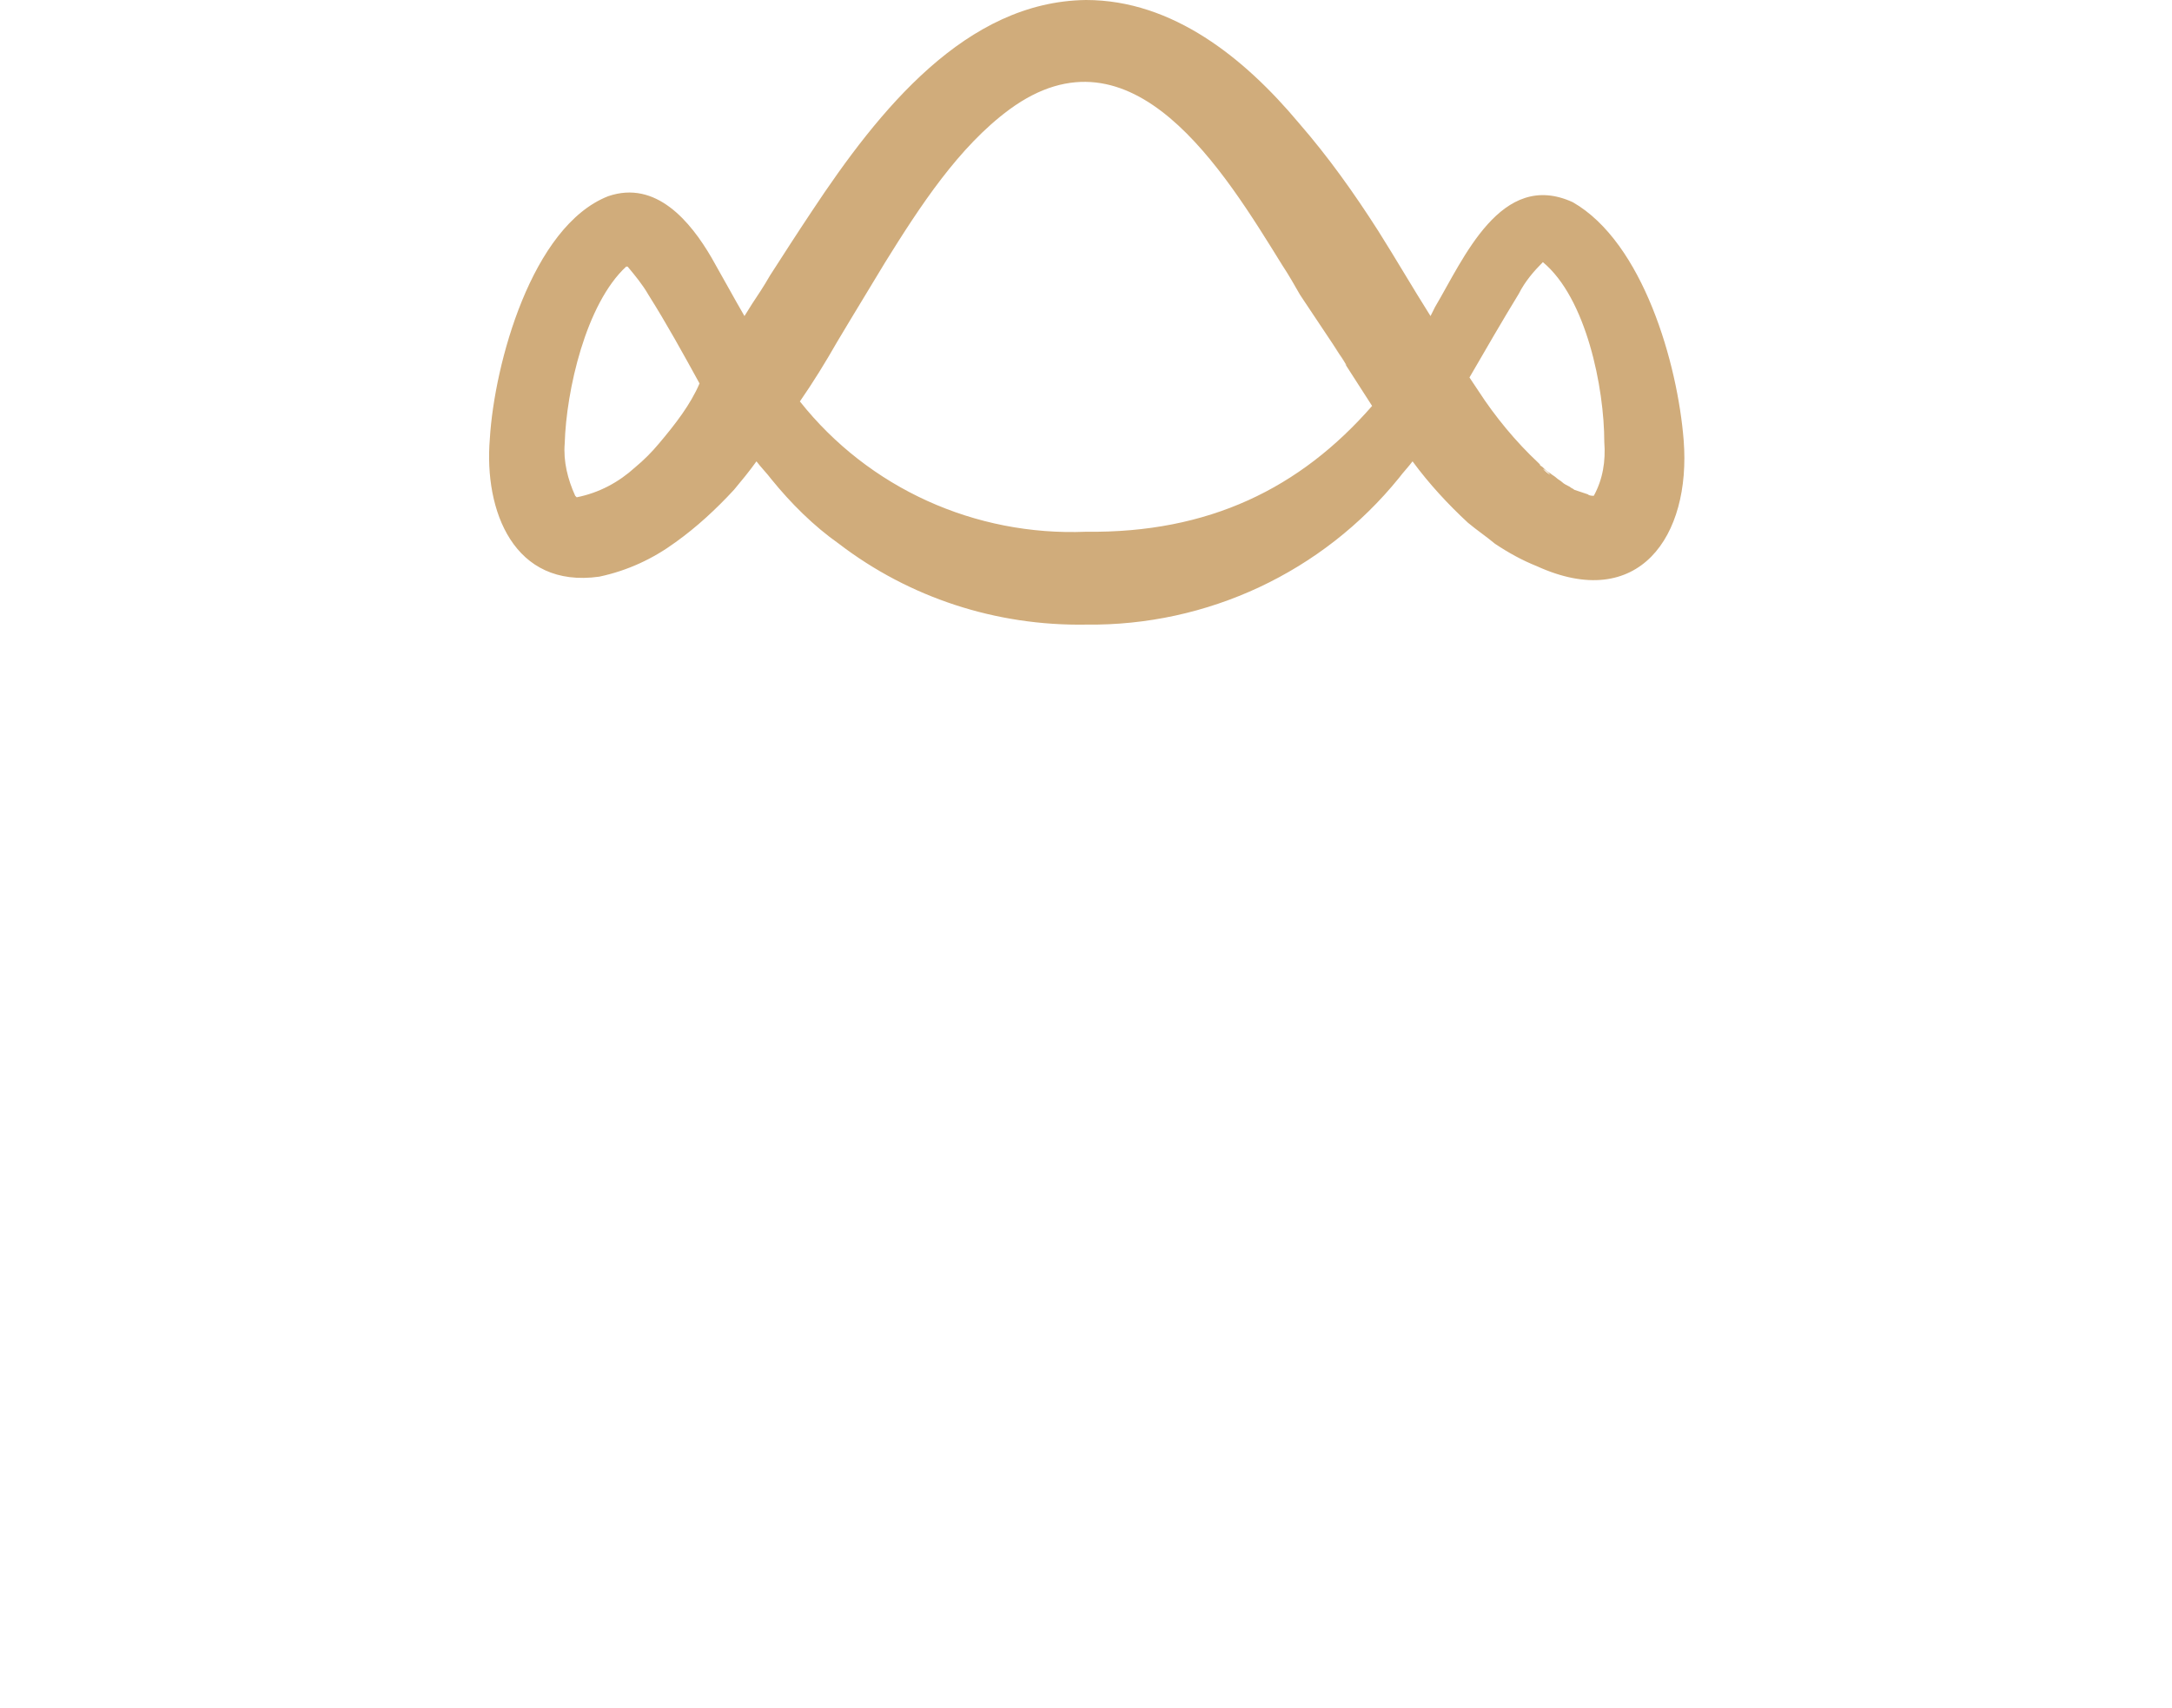 <svg xmlns="http://www.w3.org/2000/svg" xmlns:xlink="http://www.w3.org/1999/xlink" id="Inteligentny_obiekt_wektorowy" x="0px" y="0px" viewBox="0 0 145 114" style="enable-background:new 0 0 145 114;" xml:space="preserve"><style type="text/css">	.st0{fill:none;}	.st1{clip-path:url(#SVGID_00000057120882694422419880000015569453765998629798_);}	.st2{fill:#FFFFFF;}	.st3{clip-path:url(#SVGID_00000152263385631775687360000009412509228762584763_);}	.st4{fill:#D0AC7B;}	.st5{clip-path:url(#SVGID_00000035525262611920602100000017298629846339759508_);}	.st6{clip-path:url(#SVGID_00000143619589681189519750000017670176890135494330_);}	.st7{clip-path:url(#SVGID_00000001628911955793448000000013090606828927145659_);}	.st8{fill:url(#Rectangle_14_00000164492629204990607300000015329184050223089852_);}	.st9{clip-path:url(#SVGID_00000111181140405547508360000000582599646668408767_);}	.st10{clip-path:url(#SVGID_00000083070349166865231240000018008834775703245956_);}	.st11{fill:url(#Rectangle_16_00000113351889852900602850000002523893022484194697_);}	.st12{clip-path:url(#SVGID_00000152245439637941680270000014838969548889122464_);}	.st13{clip-path:url(#SVGID_00000010995521588994363970000016787360580553542311_);}	.st14{clip-path:url(#SVGID_00000144313664015872364830000013971872217202432657_);}	.st15{fill:url(#Rectangle_19_00000054988753346366830080000005199026227230973056_);}	.st16{clip-path:url(#SVGID_00000129927517545899134170000015303255214004685953_);}	.st17{clip-path:url(#SVGID_00000120530984323780773170000004765235156152746898_);}	.st18{fill:url(#Rectangle_21_00000060748169944380964310000001078085885489262482_);}	.st19{clip-path:url(#SVGID_00000019654812730530165610000003299230131966969246_);}	.st20{clip-path:url(#SVGID_00000091722713636227000270000018063723748733066631_);}	.st21{fill:url(#Rectangle_23_00000156569614222068340470000005195000563825494462_);}	.st22{clip-path:url(#SVGID_00000083069886547098762070000012752549184566546049_);}	.st23{clip-path:url(#SVGID_00000165951531700534851270000012033551858432140214_);}	.st24{fill:url(#Rectangle_25_00000052819580227087859780000003098699127577338255_);}	.st25{clip-path:url(#SVGID_00000043439707816887010200000010402390123644448939_);}	.st26{clip-path:url(#SVGID_00000003816440916488576020000005516373889364656023_);}	.st27{fill:url(#Rectangle_27_00000090992928249295092440000018081475463445446054_);}	.st28{clip-path:url(#SVGID_00000039820012961554842340000017702522667198229431_);}	.st29{clip-path:url(#SVGID_00000095327896849111053640000018251791929121319063_);}	.st30{fill:url(#Rectangle_29_00000143591019374392237410000012392342116109978283_);}</style><pattern y="114" width="13" height="18" patternUnits="userSpaceOnUse" id="pattern" viewBox="0 -18 13 18" style="overflow:visible;">	<g>		<rect y="-18" class="st0" width="13" height="18"></rect>					<image style="overflow:visible;enable-background:new    ;" width="13" height="18" transform="matrix(1 0 0 -1 0 0)">		</image>	</g></pattern><pattern y="114" width="21" height="27" patternUnits="userSpaceOnUse" id="pattern-2" viewBox="0 -27 21 27" style="overflow:visible;">	<g>		<rect y="-27" class="st0" width="21" height="27"></rect>					<image style="overflow:visible;enable-background:new    ;" width="21" height="27" transform="matrix(1 0 0 -1 0 0)">		</image>	</g></pattern><pattern y="114" width="11" height="23" patternUnits="userSpaceOnUse" id="pattern-3" viewBox="0 -23 11 23" style="overflow:visible;">	<g>		<rect y="-23" class="st0" width="11" height="23"></rect>					<image style="overflow:visible;enable-background:new    ;" width="11" height="23" transform="matrix(1 0 0 -1 0 0)">		</image>	</g></pattern><pattern y="114" width="16" height="23" patternUnits="userSpaceOnUse" id="pattern-4" viewBox="0 -23 16 23" style="overflow:visible;">	<g>		<rect y="-23" class="st0" width="16" height="23"></rect>					<image style="overflow:visible;enable-background:new    ;" width="16" height="23" transform="matrix(1 0 0 -1 0 0)">		</image>	</g></pattern><pattern y="114" width="13" height="13" patternUnits="userSpaceOnUse" id="pattern-5" viewBox="0 -13 13 13" style="overflow:visible;">	<g>		<rect y="-13" class="st0" width="13" height="13"></rect>					<image style="overflow:visible;enable-background:new    ;" width="13" height="13" transform="matrix(1 0 0 -1 0 0)">		</image>	</g></pattern><pattern y="114" width="19" height="24" patternUnits="userSpaceOnUse" id="pattern-6" viewBox="0 -24 19 24" style="overflow:visible;">	<g>		<rect y="-24" class="st0" width="19" height="24"></rect>					<image style="overflow:visible;enable-background:new    ;" width="19" height="24" transform="matrix(1 0 0 -1 0 0)">		</image>	</g></pattern><pattern y="114" width="15" height="15" patternUnits="userSpaceOnUse" id="pattern-7" viewBox="0 -15 15 15" style="overflow:visible;">	<g>		<rect y="-15" class="st0" width="15" height="15"></rect>					<image style="overflow:visible;enable-background:new    ;" width="15" height="15" transform="matrix(1 0 0 -1 0 0)">		</image>	</g></pattern><pattern y="114" width="21" height="27" patternUnits="userSpaceOnUse" id="pattern-8" viewBox="0 -27 21 27" style="overflow:visible;">	<g>		<rect y="-27" class="st0" width="21" height="27"></rect>					<image style="overflow:visible;enable-background:new    ;" width="21" height="27" transform="matrix(1 0 0 -1 0 0)">		</image>	</g></pattern><g id="Group_26">	<g>		<defs>			<rect id="SVGID_1_" width="145" height="114"></rect>		</defs>		<clipPath id="SVGID_00000042010793560271483460000011039693999876788396_">			<use xlink:href="#SVGID_1_" style="overflow:visible;"></use>		</clipPath>		<g id="Group_25" style="clip-path:url(#SVGID_00000042010793560271483460000011039693999876788396_);">			<path id="Path_11" class="st2" d="M13.2,63.3L18.8,77c0.6,1.6,1.4,3.3,2.4,5.2c0.3,0.7,0.7,1.4,1.1,2.1h-6.6c0-0.1,0-0.2-0.1-0.3     c-0.2-0.6-0.4-1.4-0.7-2.4l-0.6-1.7c-0.3,0-0.7-0.1-1.3-0.1c-0.5,0-1.3-0.1-2.4-0.1H8.1c-1.1,0-2.1,0.1-3.2,0.2l-0.5,1.3     c-0.3,0.7-0.6,1.5-0.9,2.3l-0.3,0.8H0L0.2,84c0.3-0.5,0.7-1.3,1.2-2.3c0.6-1.1,1.1-2.3,1.6-3.4l0.8-1.7l5.6-13.2H13.2z M5.8,77.6     c0.4,0,0.8,0.1,1.2,0h3.7c1.4,0,2.4,0,2.9-0.1l-3.9-9.8L5.8,77.6z"></path>			<path id="Path_12" class="st2" d="M38.6,65.5c-1.3,0.1-2.7,0.2-4.1,0.4c-0.5,0.1-1.1,0.1-1.9,0.3v-2.8h17v2.8     c-1.4-0.2-2.6-0.4-3.7-0.5c-0.5-0.1-1.2-0.1-2.3-0.2v12c0,1.4,0.1,2.9,0.2,4.7c0.1,0.9,0.1,1.7,0.2,2.2h-5.7     c0.1-1.2,0.2-2.7,0.3-4.4c0-0.8,0-1.6,0-2.5L38.6,65.5z"></path>			<path id="Path_13" class="st2" d="M64.5,70.6c0-1.2-0.1-2.8-0.2-4.9c-0.1-1-0.1-1.8-0.2-2.3c1.1,0,1.8,0,2.3,0c0.8,0,1.9,0,3.5,0     c-0.1,1.4-0.2,2.9-0.3,4.7c0,0.9,0,1.7,0,2.6v6.9c0,1.9,0,3.4,0.1,4.7c1.8,0,4-0.1,6.4-0.3c0.8,0,1.7-0.1,2.7-0.2v2.7H64.2     c0.1-1.1,0.2-2.6,0.3-4.4c0-0.8,0-1.7,0-2.5V70.6z"></path>			<path id="Path_14" class="st2" d="M105.7,63.3l5.6,13.7c0.6,1.6,1.4,3.3,2.4,5.2c0.3,0.7,0.7,1.4,1.1,2.1h-6.6     c0-0.1,0-0.2-0.1-0.3c-0.2-0.6-0.4-1.4-0.7-2.4l-0.6-1.7c-0.3,0-0.7-0.1-1.3-0.1c-0.5,0-1.3-0.1-2.4-0.1h-2.4     c-1.1,0-2.1,0.1-3.2,0.2L97,81.2c-0.3,0.7-0.6,1.5-0.9,2.3l-0.3,0.8h-3.2l0.2-0.3c0.3-0.5,0.7-1.3,1.2-2.3     c0.6-1.1,1.1-2.3,1.6-3.4l0.8-1.7l5.6-13.2L105.7,63.3z M98.3,77.6c0.4,0,0.8,0.1,1.2,0h3.7c1.4,0,2.4,0,2.9-0.1l-3.9-9.8     L98.3,77.6z"></path>			<path id="Path_15" class="st2" d="M129.3,79.7c0.5,0.4,1,0.8,1.6,1.2c0.6,0.4,1.2,0.7,1.9,0.9c0.6,0.2,1.2,0.4,1.8,0.6     c0.5,0.1,1,0.2,1.6,0.2c0.6,0,1.1-0.1,1.7-0.2c0.5-0.1,0.9-0.3,1.3-0.6c0.4-0.2,0.6-0.6,0.9-0.9c0.5-0.8,0.4-1.8-0.1-2.5     c-0.4-0.5-0.8-0.9-1.3-1.2c-0.6-0.4-1.2-0.8-1.8-1.1c-0.1-0.1-0.3-0.1-0.5-0.3c-1.6-0.8-2.8-1.5-3.6-2.1c-1.3-0.7-2.3-1.8-3-3.1     c-0.3-0.7-0.5-1.4-0.5-2.1c0-0.8,0.1-1.6,0.4-2.3c0.7-1.5,2.1-2.6,3.7-2.9c2.3-0.5,4.8-0.5,7.1,0c1.1,0.3,2.2,0.7,3.3,1.3     l-1.1,2.6c-0.3-0.3-0.6-0.5-1-0.6c-0.5-0.2-1-0.5-1.5-0.6c-1-0.4-2-0.6-3.1-0.7c-0.8-0.1-1.7,0.2-2.4,0.6     c-0.6,0.4-0.9,1.1-0.8,1.8c0,0.4,0.2,0.8,0.4,1.1c0.4,0.4,0.8,0.8,1.3,1c0.6,0.4,1.2,0.7,1.8,1c1.4,0.7,2.7,1.4,4.1,2.3     c1.3,0.8,2.3,1.9,3,3.2c0.3,0.7,0.5,1.4,0.5,2.2c0,1-0.2,1.9-0.7,2.7c-0.4,0.8-1.1,1.5-1.8,2.1c-0.8,0.6-1.8,1-2.8,1.3     c-1.1,0.3-2.2,0.4-3.4,0.4c-1.4,0-2.8-0.2-4.2-0.6c-1.4-0.4-2.8-1.1-3.9-2L129.3,79.7z"></path>			<path id="Path_16" class="st2" d="M47.5,106.9l-0.2-0.1c-0.4-0.2-0.7-0.3-1.1-0.4c-0.2-0.1-0.5-0.1-0.8-0.1     c-0.4,0-0.8,0.1-1.2,0.3c-0.4,0.2-0.7,0.4-0.9,0.7c-0.2,0.3-0.4,0.7-0.5,1.1c-0.3,0.9-0.3,1.8,0,2.6c0.1,0.4,0.3,0.8,0.6,1.1     c0.2,0.3,0.5,0.6,0.9,0.7c0.3,0.2,0.7,0.3,1.1,0.3c0.3,0,0.5,0,0.8-0.1c0.3-0.1,0.5-0.1,0.7-0.3c-0.1-0.4-0.1-0.8-0.1-1.1     c0-0.5,0-1.1,0-1.8h1.8v1.6c0,0.4,0,0.9,0,1.2c0,0.2,0,0.3,0,0.4c-0.3,0.2-0.6,0.3-0.8,0.4c-0.4,0.1-0.7,0.2-1.1,0.3     c-0.5,0.1-0.9,0.1-1.4,0.1c-0.6,0-1.2-0.1-1.8-0.3c-0.5-0.2-1.1-0.5-1.5-0.9c-0.4-0.4-0.8-0.9-1-1.4c-0.6-1.4-0.4-3.1,0.4-4.4     c0.5-0.6,1.2-1.1,1.9-1.4c0.6-0.2,1.3-0.3,1.9-0.3c0.2,0,0.3,0,0.4,0c0.5,0,1,0.1,1.5,0.3c0.1,0,0.3,0.1,0.5,0.1     c0.1,0,0.2,0.1,0.2,0.1L47.5,106.9z"></path>			<path id="Path_17" class="st2" d="M62.9,113.8c-0.1,0-0.2,0.1-0.3,0.1c-0.2,0-0.4,0.1-0.6,0.1c-0.1,0-0.3,0-0.4,0     c-0.6-0.1-1.1-0.4-1.4-0.9c-0.5-0.6-0.8-1.2-1.1-1.9c-0.1-0.2-0.2-0.3-0.2-0.4c-0.1-0.1-0.1-0.2-0.2-0.2     c-0.1-0.1-0.2-0.1-0.3-0.2c-0.1-0.1-0.3-0.1-0.4-0.1h-0.5c-0.2,0-0.4,0-0.6,0v1c0,0.6,0,1.2,0.1,1.8c0,0.2,0,0.5,0.1,0.9h-2.3     c0-0.5,0.1-1.1,0.1-1.9c0-0.3,0-0.7,0-1v-2.6c0-0.5,0-1.2-0.1-1.8c0-0.4-0.1-0.7-0.1-0.9c0.4,0,0.9,0,1.4,0c0.2,0,0.6,0,1,0     c0.2,0,0.6,0,1.1,0c0.5,0,1,0,1.4,0.1c0.4,0.1,0.7,0.2,1.1,0.4c0.6,0.4,1,1.1,0.9,1.9c0,0.5-0.2,0.9-0.6,1.3     c-0.4,0.4-0.9,0.6-1.4,0.7c0.3,0,0.6,0.1,0.9,0.3c0.3,0.2,0.6,0.5,0.7,0.9c0.2,0.5,0.4,0.9,0.7,1.4c0.2,0.3,0.3,0.5,0.5,0.8     c0.1,0.2,0.3,0.3,0.5,0.4L62.9,113.8z M57.4,106.3l-0.3,0c-0.1,0-0.2,0-0.2,0v3.1c0.1,0,0.3,0,0.4,0c0.4,0,0.8-0.1,1.2-0.2     c0.4-0.1,0.8-0.4,1-0.7c0.1-0.2,0.2-0.5,0.2-0.7c0-0.4-0.1-0.9-0.4-1.2c-0.4-0.3-0.8-0.4-1.3-0.4     C57.7,106.3,57.6,106.3,57.4,106.3"></path>			<path id="Path_18" class="st2" d="M74.4,105.7c0.5,0.2,1.1,0.5,1.5,0.9c0.4,0.4,0.7,0.8,1,1.3c0.5,1.4,0.4,2.9-0.3,4.2     c-0.4,0.6-1,1.1-1.7,1.4c-0.7,0.3-1.5,0.5-2.2,0.5c-0.6,0-1.3-0.1-1.9-0.3c-0.5-0.2-1-0.5-1.5-0.9c-0.4-0.4-0.7-0.8-1-1.3     c-0.2-0.5-0.3-1.1-0.3-1.7c0-0.5,0.1-0.9,0.2-1.3c0.1-0.4,0.3-0.8,0.5-1.1c0.2-0.3,0.4-0.6,0.7-0.8c0.3-0.2,0.6-0.5,1-0.6     c0.7-0.3,1.5-0.5,2.2-0.5C73.1,105.4,73.8,105.5,74.4,105.7 M71.6,106.5c-0.3,0.2-0.6,0.4-0.8,0.6c-0.3,0.3-0.5,0.7-0.6,1.1     c-0.2,0.5-0.2,1-0.2,1.5c0,0.4,0.1,0.9,0.2,1.3c0.1,0.4,0.3,0.7,0.5,1.1c0.2,0.3,0.5,0.6,0.8,0.7c0.3,0.2,0.7,0.3,1.1,0.3     c0.3,0,0.7-0.1,1-0.2c0.3-0.2,0.6-0.4,0.8-0.6c0.3-0.3,0.5-0.7,0.6-1.1c0.2-0.5,0.2-1,0.2-1.5c0-0.4-0.1-0.9-0.2-1.3     c-0.1-0.4-0.3-0.7-0.5-1.1c-0.2-0.3-0.5-0.6-0.8-0.7c-0.3-0.2-0.7-0.3-1.1-0.3C72.2,106.3,71.9,106.3,71.6,106.5"></path>			<path id="Path_19" class="st2" d="M85.2,109.7c-0.1,0.9,0.1,1.8,0.6,2.6c0.2,0.3,0.4,0.5,0.7,0.6c0.3,0.2,0.7,0.2,1.1,0.2     c0.7,0,1.3-0.2,1.8-0.8c0.5-0.8,0.7-1.7,0.7-2.6v-1.4c0-0.5,0-1.1-0.1-1.8c0-0.4,0-0.7-0.1-0.9h1.3c-0.1,0.5-0.1,1.1-0.1,1.8     c0,0.3,0,0.6,0,1v1.4c0.1,1.2-0.3,2.4-1,3.3c-0.3,0.3-0.7,0.6-1.2,0.7c-0.5,0.2-1,0.2-1.6,0.2c-0.9,0-1.8-0.1-2.6-0.5     c-0.6-0.3-1-0.8-1.2-1.4c-0.2-0.6-0.3-1.2-0.3-1.9v-1.9c0-0.5,0-1.2-0.1-1.9c0-0.4,0-0.7-0.1-0.9h2.2c0,0.5-0.1,1.1-0.1,1.8     c0,0.3,0,0.7,0,1L85.2,109.7z"></path>		</g>	</g></g><g id="Group_28">	<g>		<defs>			<rect id="SVGID_00000030464803275395939950000016815121755292033714_" width="145" height="114"></rect>		</defs>		<clipPath id="SVGID_00000078730030247362306730000005989151129300716692_">			<use xlink:href="#SVGID_00000030464803275395939950000016815121755292033714_" style="overflow:visible;"></use>		</clipPath>		<g id="Group_27" style="clip-path:url(#SVGID_00000078730030247362306730000005989151129300716692_);">			<path id="Path_20" class="st2" d="M99.9,111.1c0,0.6,0,1.2,0.1,1.8c0,0.2,0,0.5,0.1,0.9h-2.3c0-0.1,0-0.2,0-0.4l0-0.2     c0-0.6,0.1-1,0.1-1.4c0-0.3,0-0.6,0-0.9v-2.6c0-0.5,0-1.2-0.1-1.9c0-0.4-0.1-0.7-0.1-0.9H99c0.4,0,0.7,0,1.1,0c0.4,0,0.7,0,1,0     c0.9-0.1,1.7,0.2,2.5,0.6c0.6,0.4,1,1.2,0.9,1.9c0,0.6-0.3,1.1-0.7,1.4c-0.5,0.4-1.1,0.6-1.8,0.7c-0.4,0.1-0.9,0.1-1.3,0.1     c-0.3,0-0.6,0-0.9-0.1L99.9,111.1z M100.4,106.3c-0.2,0-0.3,0-0.5,0v3.3c0.1,0,0.2,0,0.4,0c0.4,0,0.8-0.1,1.1-0.2     c0.4-0.1,0.8-0.4,1-0.7c0.1-0.2,0.2-0.5,0.2-0.7c0-0.5-0.1-0.9-0.4-1.3c-0.4-0.3-0.8-0.5-1.3-0.4     C100.6,106.3,100.5,106.3,100.4,106.3"></path>			<path id="Path_21" class="st4" d="M112.4,29.4c-0.4-5.1-2.7-13.2-7.4-15.9c-4.8-2.2-7.3,3.8-9.2,7c-0.1,0.2-0.2,0.4-0.3,0.6l0,0     l0,0c-1.2-1.9-2.3-3.8-3.5-5.7l0,0c-1.6-2.5-3.3-4.9-5.3-7.2C83.1,3.9,78.3,0,72.5,0c-8,0.1-13.8,7.3-18.3,14.1     c-1,1.5-1.9,2.9-2.8,4.3c-0.4,0.7-0.8,1.3-1.2,1.9c-0.2,0.3-0.3,0.5-0.5,0.8c-0.7-1.2-1.4-2.5-2.2-3.9c-1.4-2.4-3.7-5.2-6.9-4.1     c-5.1,2-7.6,11.2-7.9,16.2c-0.4,4.8,1.6,10,7.3,9.2c1.9-0.4,3.6-1.2,5.1-2.3c1.4-1,2.7-2.2,3.9-3.5c0.5-0.6,1-1.2,1.5-1.9h0     c0.3,0.4,0.7,0.8,1,1.2c1.3,1.6,2.8,3.1,4.5,4.3c4.7,3.6,10.5,5.5,16.5,5.4c8.1,0.1,15.8-3.5,20.9-9.8c0.3-0.4,0.6-0.7,0.9-1.1     c1.1,1.5,2.4,2.9,3.7,4.1c0.6,0.5,1.2,0.9,1.8,1.4c0.9,0.6,1.8,1.1,2.8,1.5C109.4,40.9,112.9,35.8,112.4,29.4 M44,29.6     c-0.5,0.6-1,1.1-1.6,1.6c-1.1,1-2.4,1.7-3.9,2v0c0,0,0,0-0.1-0.1c-0.5-1.1-0.8-2.3-0.7-3.5c0.1-3.5,1.4-9.3,4.1-11.8h0.1     c0.5,0.6,1,1.2,1.4,1.9c1.2,1.9,2.3,3.9,3.4,5.9C46.1,27,45.1,28.3,44,29.6 M72.5,35.5c-7.4,0.3-14.5-2.9-19.1-8.7     c0.9-1.3,1.7-2.6,2.5-4c0.3-0.5,0.6-1,0.9-1.5c0.8-1.3,1.5-2.5,2.3-3.8c2.3-3.7,4.9-7.7,8.3-10.2c8.2-6,14.3,4.1,18.2,10.4     c0.4,0.6,0.8,1.3,1.2,2L89,23l0,0c0.3,0.5,0.6,0.9,0.9,1.4l-0.1-0.1l1.8,2.8C86.8,32.6,80.7,35.6,72.5,35.5 M106.4,33.1     c-0.1,0-0.3,0-0.4-0.1c-0.3-0.1-0.6-0.2-0.9-0.3c-0.1-0.1-0.2-0.1-0.3-0.2c-0.2-0.1-0.4-0.2-0.5-0.3c-0.1-0.1-0.3-0.2-0.4-0.3     s-0.3-0.2-0.4-0.3c-0.2-0.1-0.3-0.2-0.5-0.4c-0.1-0.1-0.2-0.1-0.2-0.2l-0.1-0.1c-1.5-1.4-2.9-3.1-4-4.8c-0.2-0.3-0.4-0.6-0.6-0.9     c1.1-1.9,2.2-3.8,3.3-5.6c0.4-0.8,1-1.5,1.6-2.1l0,0c2.9,2.4,4.1,8.4,4.1,12C107.2,30.8,107,32,106.4,33.1"></path>		</g>	</g></g><g id="Group_30">	<g>		<defs>			<rect id="SVGID_00000044174716799951726900000007876995217332530839_" width="145" height="114"></rect>		</defs>		<clipPath id="SVGID_00000003063598300224834320000014497456766937579136_">			<use xlink:href="#SVGID_00000044174716799951726900000007876995217332530839_" style="overflow:visible;"></use>		</clipPath>		<g id="Group_29" style="clip-path:url(#SVGID_00000003063598300224834320000014497456766937579136_);">			<path id="Path_22" class="st2" d="M89,23c0.3,0.4,0.5,0.8,0.8,1.2L89,23z"></path>		</g>	</g></g><g id="Group_34">	<g>		<defs>			<path id="SVGID_00000152229717532125134230000017971927116872839594_" d="M90.4,25.2l0.5,0.7c0.2,0.4,0.5,0.7,0.7,1.1l-1.6-2.5     L90.4,25.2 M89.8,24.3L89.8,24.3l-0.1-0.2L89.8,24.3 M89.7,24.1L89.7,24.1L89.7,24.1L89.7,24.1 M89.7,24.1L89.7,24.1L89.7,24.1"></path>		</defs>		<clipPath id="SVGID_00000132792664928000887640000007325410082085206172_">			<use xlink:href="#SVGID_00000152229717532125134230000017971927116872839594_" style="overflow:visible;"></use>		</clipPath>		<g id="Group_33" style="clip-path:url(#SVGID_00000132792664928000887640000007325410082085206172_);">			<g id="Group_32">				<g>					<defs>						<rect id="SVGID_00000062895823914181298610000005645775335724682368_" x="86.5" y="19.4" width="5.4" height="8"></rect>					</defs>					<clipPath id="SVGID_00000155825050779701162230000001565450712443955605_">						<use xlink:href="#SVGID_00000062895823914181298610000005645775335724682368_" style="overflow:visible;"></use>					</clipPath>					<g id="Group_31" style="clip-path:url(#SVGID_00000155825050779701162230000001565450712443955605_);">													<pattern id="Rectangle_14_00000003081253646730061160000005435633189993675422_" xlink:href="#pattern" patternTransform="matrix(0.416 0 0 -0.447 -4649.112 -10874.427)">						</pattern>													<rect id="Rectangle_14" x="86.5" y="19.4" style="fill:url(#Rectangle_14_00000003081253646730061160000005435633189993675422_);" width="5.4" height="8"></rect>					</g>				</g>			</g>		</g>	</g></g><g id="Group_38">	<g>		<defs>			<path id="SVGID_00000166635472680110243650000016522423589298733240_" d="M86.9,19.7c0.8,1.3,1.7,2.8,2.6,4.2l0.1,0.2l0.2,0.3     l-0.1-0.1l0.2,0.2l1.6,2.5l0,0l0,0c1.5-1.8,2.8-3.8,4-5.9c-1.2-1.9-2.3-3.8-3.5-5.8L86.9,19.7z"></path>		</defs>		<clipPath id="SVGID_00000029767656239783634720000013296984266638868124_">			<use xlink:href="#SVGID_00000166635472680110243650000016522423589298733240_" style="overflow:visible;"></use>		</clipPath>		<g id="Group_37" style="clip-path:url(#SVGID_00000029767656239783634720000013296984266638868124_);">			<g id="Group_36">				<g>					<defs>						<rect id="SVGID_00000004540332618954701930000002660332641003243409_" x="86.5" y="15.1" width="9.2" height="12.3"></rect>					</defs>					<clipPath id="SVGID_00000085251372460249269790000017232008696105541263_">						<use xlink:href="#SVGID_00000004540332618954701930000002660332641003243409_" style="overflow:visible;"></use>					</clipPath>					<g id="Group_35" style="clip-path:url(#SVGID_00000085251372460249269790000017232008696105541263_);">													<pattern id="Rectangle_16_00000170264184621241131190000006445040851105854102_" xlink:href="#pattern-2" patternTransform="matrix(0.44 0 0 -0.457 -4459.024 -10956.517)">						</pattern>													<rect id="Rectangle_16" x="86.5" y="15.1" style="fill:url(#Rectangle_16_00000170264184621241131190000006445040851105854102_);" width="9.2" height="12.3"></rect>					</g>				</g>			</g>		</g>	</g></g><g id="Group_40">	<g>		<defs>			<rect id="SVGID_00000003073552072604459190000018328999894610245054_" width="145" height="114"></rect>		</defs>		<clipPath id="SVGID_00000162313486592396899820000006082108476013209513_">			<use xlink:href="#SVGID_00000003073552072604459190000018328999894610245054_" style="overflow:visible;"></use>		</clipPath>		<g id="Group_39" style="clip-path:url(#SVGID_00000162313486592396899820000006082108476013209513_);">			<path id="Path_25" class="st2" d="M104.3,32.2c-0.1-0.1-0.3-0.2-0.4-0.3C104,32,104.2,32.1,104.3,32.2"></path>			<path id="Path_26" class="st2" d="M105.2,32.7c-0.1-0.1-0.2-0.1-0.3-0.2C104.9,32.6,105.1,32.6,105.2,32.7"></path>			<path id="Path_27" class="st2" d="M103.5,31.7c-0.2-0.1-0.3-0.2-0.5-0.4C103.2,31.4,103.3,31.5,103.5,31.7"></path>		</g>	</g></g><g id="Group_44">	<g>		<defs>			<path id="SVGID_00000109723878563596862900000015007557370361888419_" d="M47,25.6L47,25.6 M43.6,19.8c1.1,1.8,2.1,3.6,3.1,5.4     C45.6,23.4,44.6,21.6,43.6,19.8L43.6,19.8z M47.5,17.3L47.5,17.3L47.5,17.3L47.5,17.3 M47.5,17.3L47.5,17.3z M47.5,17.3     L47.5,17.3L47.5,17.3 M47.5,17.3L47.5,17.3 M47.5,17.3L47.5,17.3 M46.8,16.2L46.8,16.2L46.8,16.2c0.1,0.2,0.2,0.3,0.3,0.5     l-0.1-0.1C47,16.5,46.9,16.3,46.8,16.2L46.8,16.2"></path>		</defs>		<clipPath id="SVGID_00000009591894976583826980000004619688714646689171_">			<use xlink:href="#SVGID_00000109723878563596862900000015007557370361888419_" style="overflow:visible;"></use>		</clipPath>		<g id="Group_43" style="clip-path:url(#SVGID_00000009591894976583826980000004619688714646689171_);">			<g id="Group_42">				<g>					<defs>						<rect id="SVGID_00000072257811816936967450000011276412488072765861_" x="43.1" y="15.8" width="4.7" height="10.3"></rect>					</defs>					<clipPath id="SVGID_00000160176916631920824730000005161131158308852650_">						<use xlink:href="#SVGID_00000072257811816936967450000011276412488072765861_" style="overflow:visible;"></use>					</clipPath>					<g id="Group_41" style="clip-path:url(#SVGID_00000160176916631920824730000005161131158308852650_);">													<pattern id="Rectangle_19_00000100349851404177621500000004259012780487282606_" xlink:href="#pattern-3" patternTransform="matrix(0.431 0 0 -0.448 -4572.649 -10880.419)">						</pattern>													<rect id="Rectangle_19" x="43.1" y="15.8" style="fill:url(#Rectangle_19_00000100349851404177621500000004259012780487282606_);" width="4.7" height="10.3"></rect>					</g>				</g>			</g>		</g>	</g></g><g id="Group_48">	<g>		<defs>			<path id="SVGID_00000179614206485770545610000016833167071618187393_" d="M43.6,19.8c1.1,1.9,2.2,3.8,3.3,5.6l0,0l0.1,0.2     c1-1.4,1.8-2.9,2.8-4.5l0,0c-0.1-0.2-0.3-0.5-0.5-0.8c0,0,0,0,0,0l0,0c-0.5-0.9-1.1-2-1.7-3l0,0v0l0,0l0,0     c-0.1-0.2-0.2-0.4-0.4-0.6c-0.1-0.2-0.2-0.3-0.3-0.5L43.6,19.8z"></path>		</defs>		<clipPath id="SVGID_00000077298752361218874710000005755989451053358264_">			<use xlink:href="#SVGID_00000179614206485770545610000016833167071618187393_" style="overflow:visible;"></use>		</clipPath>		<g id="Group_47" style="clip-path:url(#SVGID_00000077298752361218874710000005755989451053358264_);">			<g id="Group_46">				<g>					<defs>						<rect id="SVGID_00000009551696534507656530000002046194955087271587_" x="43.1" y="15.8" width="7" height="10.3"></rect>					</defs>					<clipPath id="SVGID_00000124154384706868860070000000087074551993507002_">						<use xlink:href="#SVGID_00000009551696534507656530000002046194955087271587_" style="overflow:visible;"></use>					</clipPath>					<g id="Group_45" style="clip-path:url(#SVGID_00000124154384706868860070000000087074551993507002_);">													<pattern id="Rectangle_21_00000135657154131845506180000003255950746075537302_" xlink:href="#pattern-4" patternTransform="matrix(0.437 0 0 -0.448 -4525.278 -10880.419)">						</pattern>													<rect id="Rectangle_21" x="43.1" y="15.8" style="fill:url(#Rectangle_21_00000135657154131845506180000003255950746075537302_);" width="7" height="10.3"></rect>					</g>				</g>			</g>		</g>	</g></g><g id="Group_52">	<g>		<defs>			<path id="SVGID_00000133513528073205611880000013237420996368647560_" d="M53.4,26.8c1.5,1.8,3.2,3.4,5.1,4.7l0,0l0,0     C56.6,30.3,54.9,28.7,53.4,26.8L53.4,26.8z"></path>		</defs>		<clipPath id="SVGID_00000120546335922498849070000017484836242262601133_">			<use xlink:href="#SVGID_00000133513528073205611880000013237420996368647560_" style="overflow:visible;"></use>		</clipPath>		<g id="Group_51" style="clip-path:url(#SVGID_00000120546335922498849070000017484836242262601133_);">			<g id="Group_50">				<g>					<defs>						<rect id="SVGID_00000181772073196694435490000006096434710099673527_" x="53" y="26.4" width="5.9" height="5.6"></rect>					</defs>					<clipPath id="SVGID_00000121270941590545309320000007314727652885956786_">						<use xlink:href="#SVGID_00000181772073196694435490000006096434710099673527_" style="overflow:visible;"></use>					</clipPath>					<g id="Group_49" style="clip-path:url(#SVGID_00000121270941590545309320000007314727652885956786_);">													<pattern id="Rectangle_23_00000012464432452197270420000002798489330872773786_" xlink:href="#pattern-5" patternTransform="matrix(0.451 0 0 -0.427 -4399.791 -10712.781)">						</pattern>													<rect id="Rectangle_23" x="53" y="26.4" style="fill:url(#Rectangle_23_00000012464432452197270420000002798489330872773786_);" width="5.9" height="5.6"></rect>					</g>				</g>			</g>		</g>	</g></g><g id="Group_56">	<g>		<defs>			<path id="SVGID_00000121248989210632820270000015251418875904634025_" d="M50.5,30.9c0.3,0.4,0.7,0.8,1,1.2     c1.3,1.6,2.8,3.1,4.5,4.3l2.5-4.9l0,0c-1.9-1.3-3.7-2.9-5.1-4.7L50.5,30.9z"></path>		</defs>		<clipPath id="SVGID_00000181766144931554806300000010014541643098056633_">			<use xlink:href="#SVGID_00000121248989210632820270000015251418875904634025_" style="overflow:visible;"></use>		</clipPath>		<g id="Group_55" style="clip-path:url(#SVGID_00000181766144931554806300000010014541643098056633_);">			<g id="Group_54">				<g>					<defs>						<rect id="SVGID_00000103970845038118788500000004133234869331068840_" x="50.1" y="26.4" width="8.8" height="10.5"></rect>					</defs>					<clipPath id="SVGID_00000048487395173744089970000017870814694567073185_">						<use xlink:href="#SVGID_00000103970845038118788500000004133234869331068840_" style="overflow:visible;"></use>					</clipPath>					<g id="Group_53" style="clip-path:url(#SVGID_00000048487395173744089970000017870814694567073185_);">													<pattern id="Rectangle_25_00000133492954878511571940000018337699254289813138_" xlink:href="#pattern-6" patternTransform="matrix(0.462 0 0 -0.438 -4313.382 -10816.213)">						</pattern>													<rect id="Rectangle_25" x="50.1" y="26.4" style="fill:url(#Rectangle_25_00000133492954878511571940000018337699254289813138_);" width="8.8" height="10.5"></rect>					</g>				</g>			</g>		</g>	</g></g><g id="Group_60">	<g>		<defs>			<path id="SVGID_00000066483006768819081120000008989821704890911369_" d="M94.3,31c1.1,1.5,2.4,2.9,3.7,4.1     c0.6,0.5,1.2,0.9,1.8,1.3l0,0c-0.6-0.4-1.2-0.9-1.8-1.3C96.7,33.9,95.4,32.5,94.3,31L94.3,31"></path>		</defs>		<clipPath id="SVGID_00000183958186272206125230000014419859673036550573_">			<use xlink:href="#SVGID_00000066483006768819081120000008989821704890911369_" style="overflow:visible;"></use>		</clipPath>		<g id="Group_59" style="clip-path:url(#SVGID_00000183958186272206125230000014419859673036550573_);">			<g id="Group_58">				<g>					<defs>						<rect id="SVGID_00000068672761468983760820000001943560865325146280_" x="93.8" y="30.7" width="6.4" height="6.2"></rect>					</defs>					<clipPath id="SVGID_00000147926247691396330970000014270872986305482668_">						<use xlink:href="#SVGID_00000068672761468983760820000001943560865325146280_" style="overflow:visible;"></use>					</clipPath>					<g id="Group_57" style="clip-path:url(#SVGID_00000147926247691396330970000014270872986305482668_);">													<pattern id="Rectangle_27_00000183953688021265767340000014811864159231226535_" xlink:href="#pattern-7" patternTransform="matrix(0.428 0 0 -0.415 -4541.833 -10620.156)">						</pattern>													<rect id="Rectangle_27" x="93.8" y="30.7" style="fill:url(#Rectangle_27_00000183953688021265767340000014811864159231226535_);" width="6.4" height="6.2"></rect>					</g>				</g>			</g>		</g>	</g></g><g id="Group_64">	<g>		<defs>			<path id="SVGID_00000130629114826062797800000016007415295828781458_" d="M98,25.5c-1.1,1.9-2.4,3.8-3.7,5.5     c1.1,1.5,2.4,2.9,3.7,4.1c0.6,0.5,1.2,0.9,1.8,1.3l0,0l3-5.3c0,0-0.1-0.1-0.1-0.1c-1.5-1.4-2.9-3.1-4-4.8     c-0.2-0.3-0.4-0.6-0.6-0.9l0,0L98,25.5"></path>		</defs>		<clipPath id="SVGID_00000142137603613705908940000007853506738337140144_">			<use xlink:href="#SVGID_00000130629114826062797800000016007415295828781458_" style="overflow:visible;"></use>		</clipPath>		<g id="Group_63" style="clip-path:url(#SVGID_00000142137603613705908940000007853506738337140144_);">			<g id="Group_62">				<g>					<defs>						<rect id="SVGID_00000041254935927317538570000001968585067944816295_" x="93.8" y="25" width="9.3" height="11.9"></rect>					</defs>					<clipPath id="SVGID_00000163053796457823043980000007561480914364835984_">						<use xlink:href="#SVGID_00000041254935927317538570000001968585067944816295_" style="overflow:visible;"></use>					</clipPath>					<g id="Group_61" style="clip-path:url(#SVGID_00000163053796457823043980000007561480914364835984_);">													<pattern id="Rectangle_29_00000176726581941712528270000008331788494486123421_" xlink:href="#pattern-8" patternTransform="matrix(0.445 0 0 -0.44 -4402.997 -10834.04)">						</pattern>													<rect id="Rectangle_29" x="93.8" y="25" style="fill:url(#Rectangle_29_00000176726581941712528270000008331788494486123421_);" width="9.3" height="11.9"></rect>					</g>				</g>			</g>		</g>	</g></g></svg>